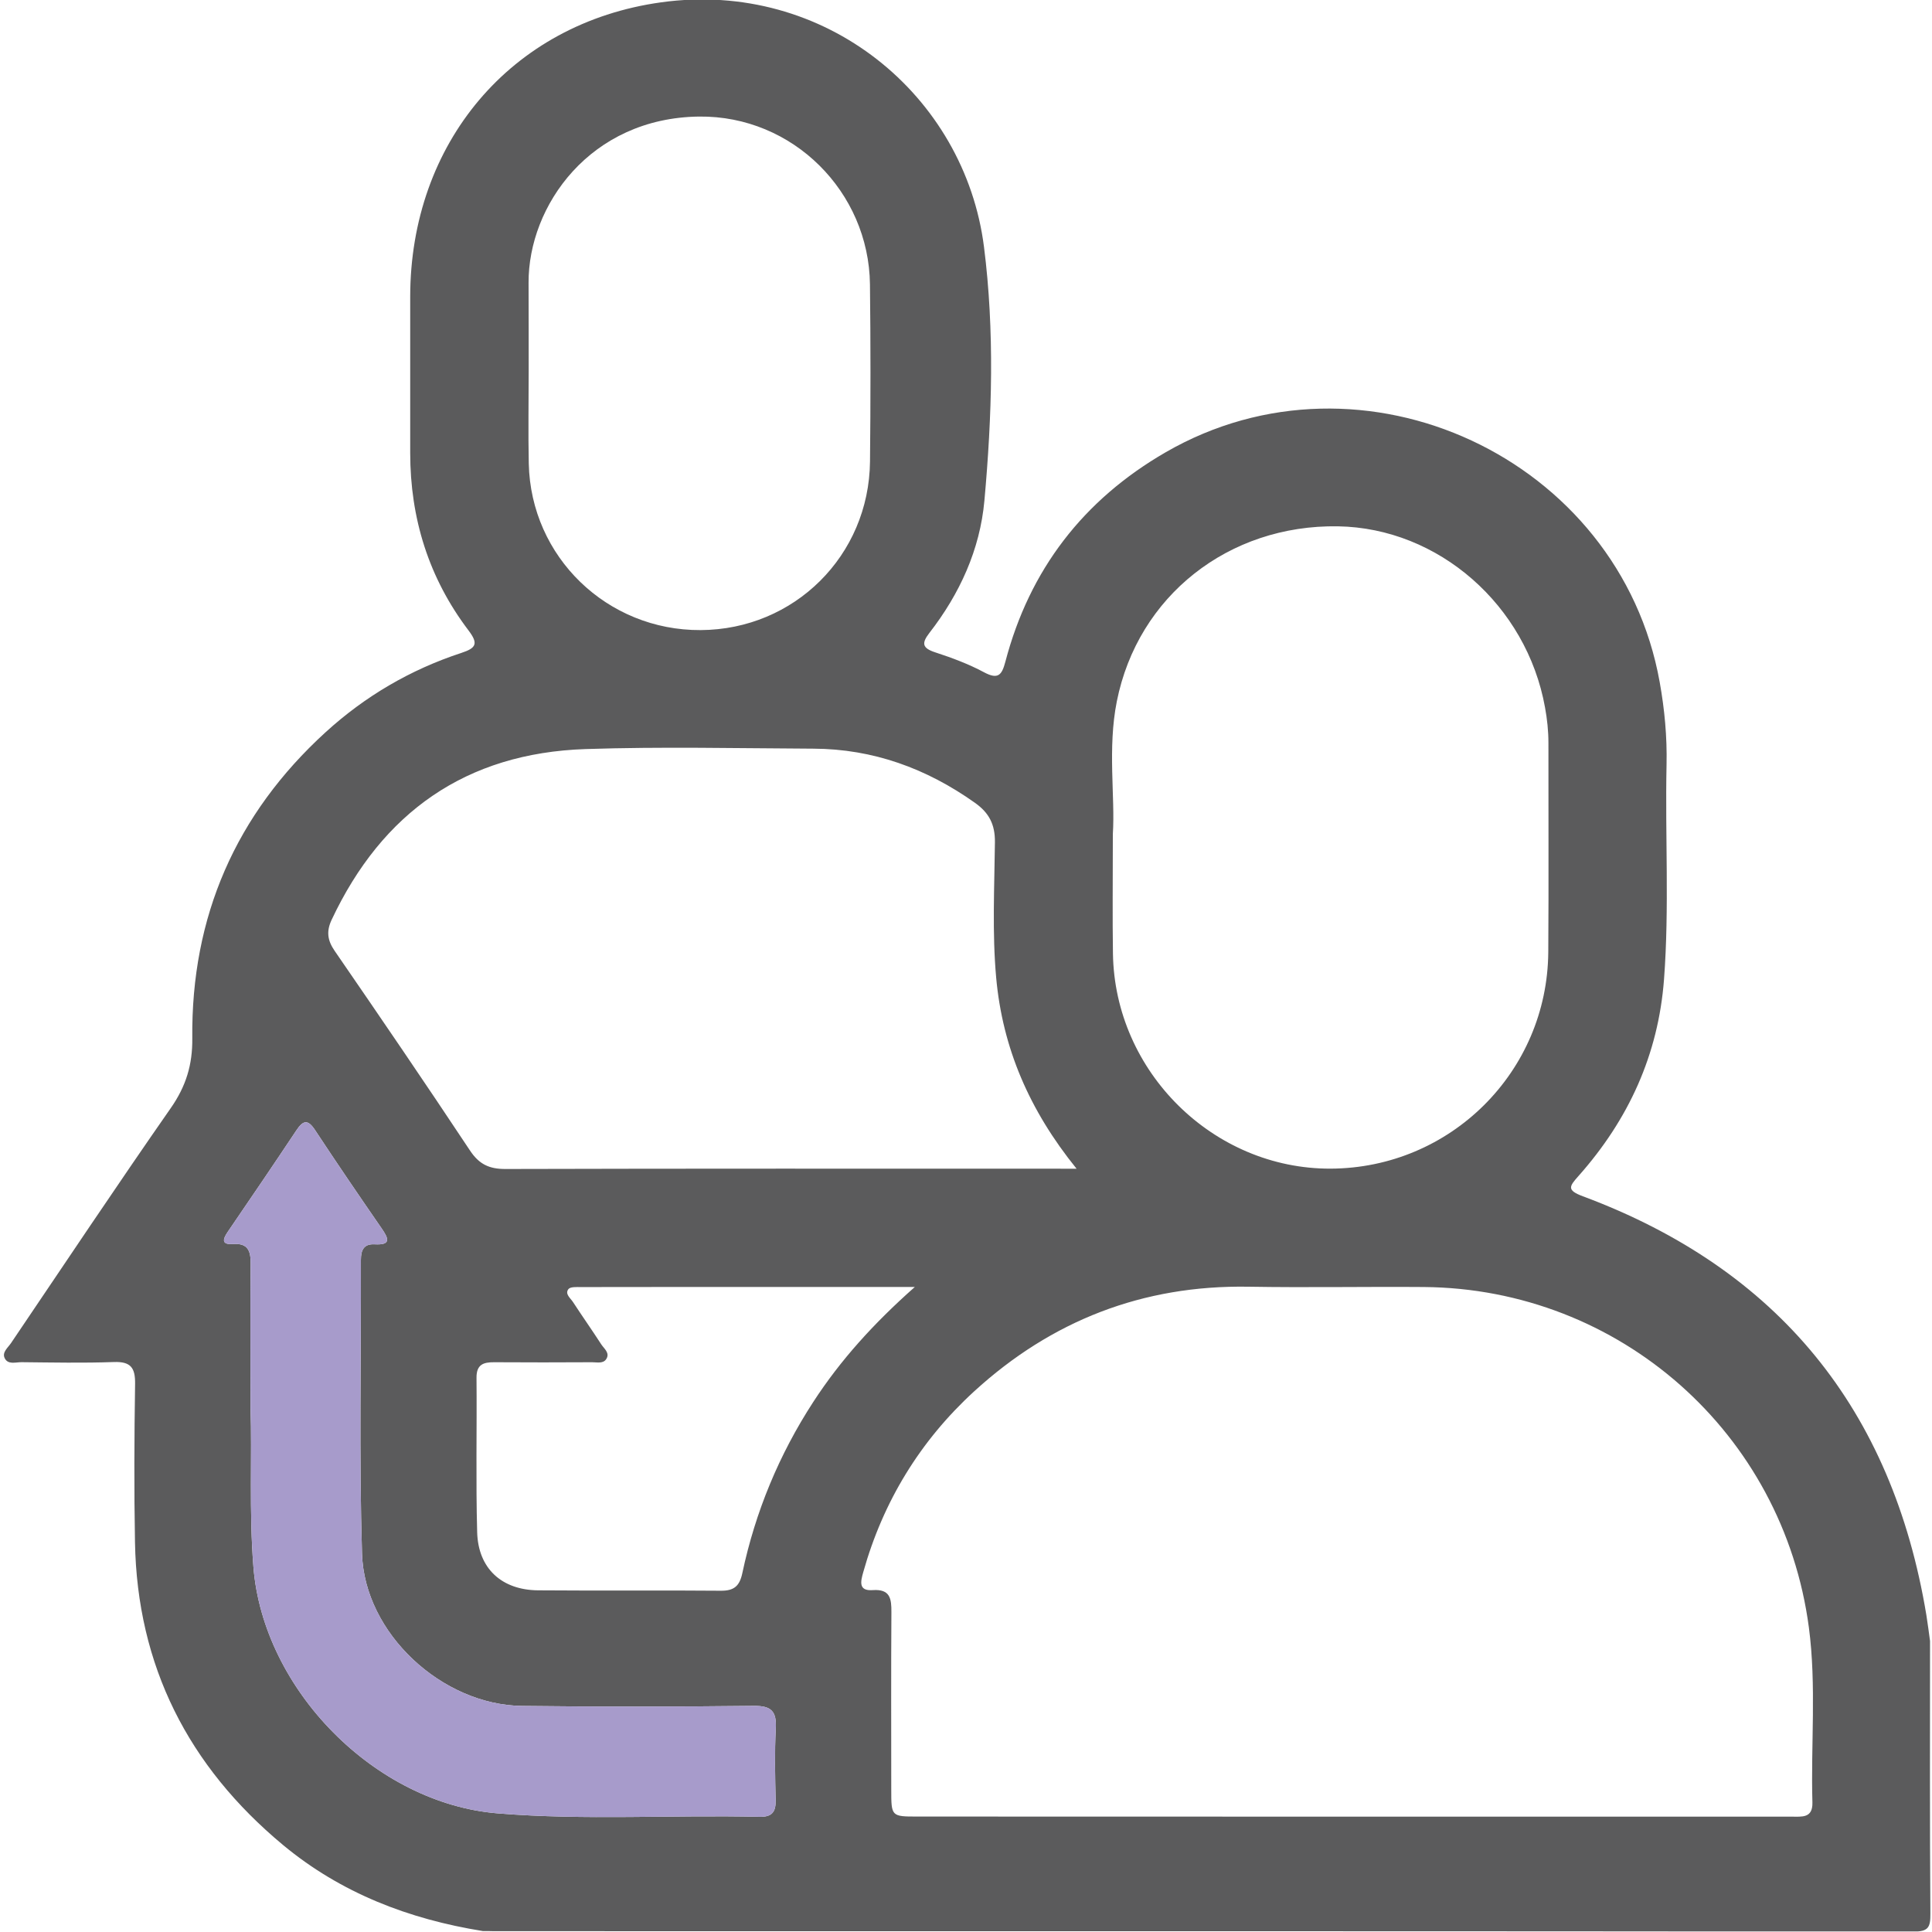 <svg width="512" height="512" viewBox="0 0 512 512" fill="none" xmlns="http://www.w3.org/2000/svg">
<g clip-path="url(#clip0_1034_2297)">
<g clip-path="url(#clip1_1034_2297)">
<path d="M127.949 511.748C108.374 508.599 90.361 501.7 74.989 488.93C49.943 468.101 36.346 441.508 35.773 408.697C35.519 394.726 35.586 380.729 35.799 366.758C35.866 362.462 34.652 360.794 30.169 360.954C22.029 361.247 13.863 361.074 5.71 360.994C4.149 360.98 2.054 361.741 1.213 359.86C0.533 358.339 2.107 357.138 2.908 355.95C16.985 335.134 30.916 314.225 45.287 293.61C49.29 287.859 51.038 282.174 50.958 275.156C50.637 242.945 62.446 215.791 86.291 194.041C96.752 184.501 108.775 177.455 122.238 173.039C126.228 171.731 126.815 170.57 124.146 167.047C113.645 153.197 108.708 137.398 108.708 120.025C108.708 106.215 108.694 92.391 108.708 78.581C108.748 38.083 135.261 6.153 175.211 0.615C218.684 -5.403 255.672 25.287 260.769 65.437C263.598 87.707 262.904 110.298 260.876 132.688C259.702 145.671 254.324 157.4 246.292 167.741C244.157 170.503 244.424 171.758 247.84 172.878C252.256 174.32 256.673 175.961 260.756 178.149C264.492 180.151 265.493 178.936 266.427 175.387C272.832 150.982 287.083 132.475 308.899 119.865C361.098 89.682 429.203 121.4 439.838 180.778C441.132 187.997 441.813 195.269 441.653 202.621C441.252 221.582 442.413 240.556 440.985 259.504C439.478 279.519 431.552 296.745 418.342 311.623C415.873 314.399 415.113 315.399 419.476 317.027C471.288 336.335 501.471 373.523 510.505 427.991C510.878 430.273 511.158 432.581 511.479 434.876C511.479 458.988 511.399 483.099 511.572 507.211C511.599 510.8 511.012 511.894 507.075 511.894C381.701 511.761 256.313 511.788 130.938 511.788C129.937 511.748 128.936 511.748 127.949 511.748ZM358.003 481.431C375.976 481.431 393.95 481.431 411.923 481.431C432.899 481.431 453.862 481.431 474.838 481.431C477.506 481.431 480.415 481.885 480.308 477.682C479.868 462.23 481.403 446.725 479.374 431.314C472.569 379.808 429.23 341.486 377.311 341.072C361.832 340.952 346.354 341.259 330.876 340.992C302.868 340.525 278.65 349.972 258.141 368.746C243.85 381.836 234.029 397.902 228.772 416.636C228.091 419.051 227.411 421.68 231.267 421.399C235.937 421.066 236.258 423.681 236.231 427.284C236.124 442.922 236.191 458.574 236.191 474.213C236.191 481.391 236.191 481.405 243.156 481.405C281.452 481.432 319.721 481.431 358.003 481.431ZM285.308 309.728C272.725 294.17 265.693 277.704 263.998 259.117C262.918 247.161 263.531 235.166 263.665 223.196C263.718 218.473 262.104 215.404 258.381 212.762C245.531 203.635 231.374 198.471 215.562 198.404C195.427 198.311 175.265 197.844 155.156 198.511C123.546 199.579 101.289 215.257 87.879 243.772C86.451 246.828 86.771 249.216 88.706 252.018C100.782 269.565 112.791 287.165 124.56 304.911C126.988 308.568 129.67 309.809 133.967 309.795C182.404 309.662 230.827 309.715 279.263 309.715C280.865 309.728 282.479 309.728 285.308 309.728ZM294.915 221.035C294.915 233.377 294.795 243.025 294.942 252.685C295.396 284.029 321.549 309.822 352.625 309.702C384.383 309.582 410.095 284.056 410.309 252.272C410.442 233.804 410.322 215.324 410.349 196.857C410.349 193.681 410.015 190.572 409.442 187.449C404.558 160.362 381.207 139.907 354.56 139.48C325.605 139.013 301.533 157.934 295.969 185.875C293.474 198.391 295.556 211.121 294.915 221.035ZM140.105 98.409C140.105 106.562 139.958 114.715 140.132 122.867C140.665 147.593 160.881 167.114 185.673 166.981C210.505 166.861 230.306 147.246 230.56 122.294C230.72 106.655 230.733 91.003 230.547 75.365C230.266 50.84 210.118 30.598 185.246 30.891C156.371 31.238 139.985 54.562 140.078 74.938C140.118 82.77 140.092 90.59 140.105 98.409ZM66.396 373.176C66.823 385.626 65.982 400.424 67.156 415.221C69.732 447.779 99.407 477.922 131.925 480.564C155.023 482.446 178.147 480.924 201.258 481.471C204.567 481.552 205.634 480.204 205.554 477.041C205.408 470.717 205.261 464.379 205.594 458.081C205.835 453.557 204.46 452.023 199.75 452.076C179.294 452.303 158.826 452.343 138.357 452.089C117.141 451.836 96.579 432.861 95.938 411.739C95.151 385.813 95.711 359.833 95.645 333.88C95.645 331.331 96.379 329.597 99.274 329.757C103.744 329.997 102.984 328.209 101.129 325.527C95.178 316.907 89.266 308.247 83.502 299.494C81.594 296.585 80.34 296.852 78.552 299.547C72.561 308.554 66.476 317.494 60.378 326.421C59.03 328.396 58.59 329.904 61.779 329.677C65.729 329.41 66.463 331.532 66.423 334.908C66.316 346.877 66.396 358.859 66.396 373.176ZM242.436 341.059C230.974 341.059 221.166 341.059 211.359 341.059C192.224 341.059 173.09 341.045 153.942 341.086C152.808 341.086 151.167 340.979 150.646 341.619C149.632 342.9 151.167 344.008 151.847 345.048C154.302 348.811 156.891 352.481 159.333 356.257C160.093 357.431 161.721 358.552 160.654 360.18C159.84 361.434 158.225 361.007 156.931 361.007C148.284 361.047 139.625 361.074 130.978 361.007C128.056 360.981 126.254 361.634 126.281 365.13C126.401 378.781 126.081 392.431 126.455 406.068C126.721 415.662 132.953 421.373 142.6 421.453C158.746 421.586 174.878 421.413 191.023 421.56C194.519 421.586 195.987 420.345 196.721 416.916C200.177 400.65 206.448 385.506 215.522 371.535C222.714 360.473 231.467 350.773 242.436 341.059Z" fill="#5B5B5C"/>
<path d="M66.396 373.176C66.823 385.626 65.982 400.424 67.156 415.221C69.732 447.779 99.407 477.922 131.925 480.564C155.023 482.446 178.147 480.924 201.258 481.471C204.567 481.552 205.634 480.204 205.554 477.041C205.408 470.717 205.261 464.379 205.594 458.081C205.835 453.557 204.46 452.023 199.75 452.076C179.294 452.303 158.826 452.343 138.357 452.089C117.141 451.836 96.579 432.861 95.938 411.739C95.151 385.813 95.711 359.833 95.645 333.88C95.645 331.331 96.379 329.597 99.274 329.757C103.744 329.997 102.984 328.209 101.129 325.527C95.178 316.907 89.266 308.247 83.502 299.494C81.594 296.585 80.34 296.852 78.552 299.547C72.561 308.554 66.476 317.494 60.378 326.421C59.03 328.396 58.59 329.904 61.779 329.677C65.729 329.41 66.463 331.532 66.423 334.908C66.316 346.877 66.396 358.859 66.396 373.176Z" fill="#A79BCB"/>
</g>
</g>
<defs>
<clipPath id="clip0_1034_2297">
<rect width="512" height="512" fill="white"/>
</clipPath>
<clipPath id="clip1_1034_2297">
<rect width="510.532" height="512" fill="white" transform="translate(1.039 -0.145)"/>
</clipPath>
</defs>
</svg>

